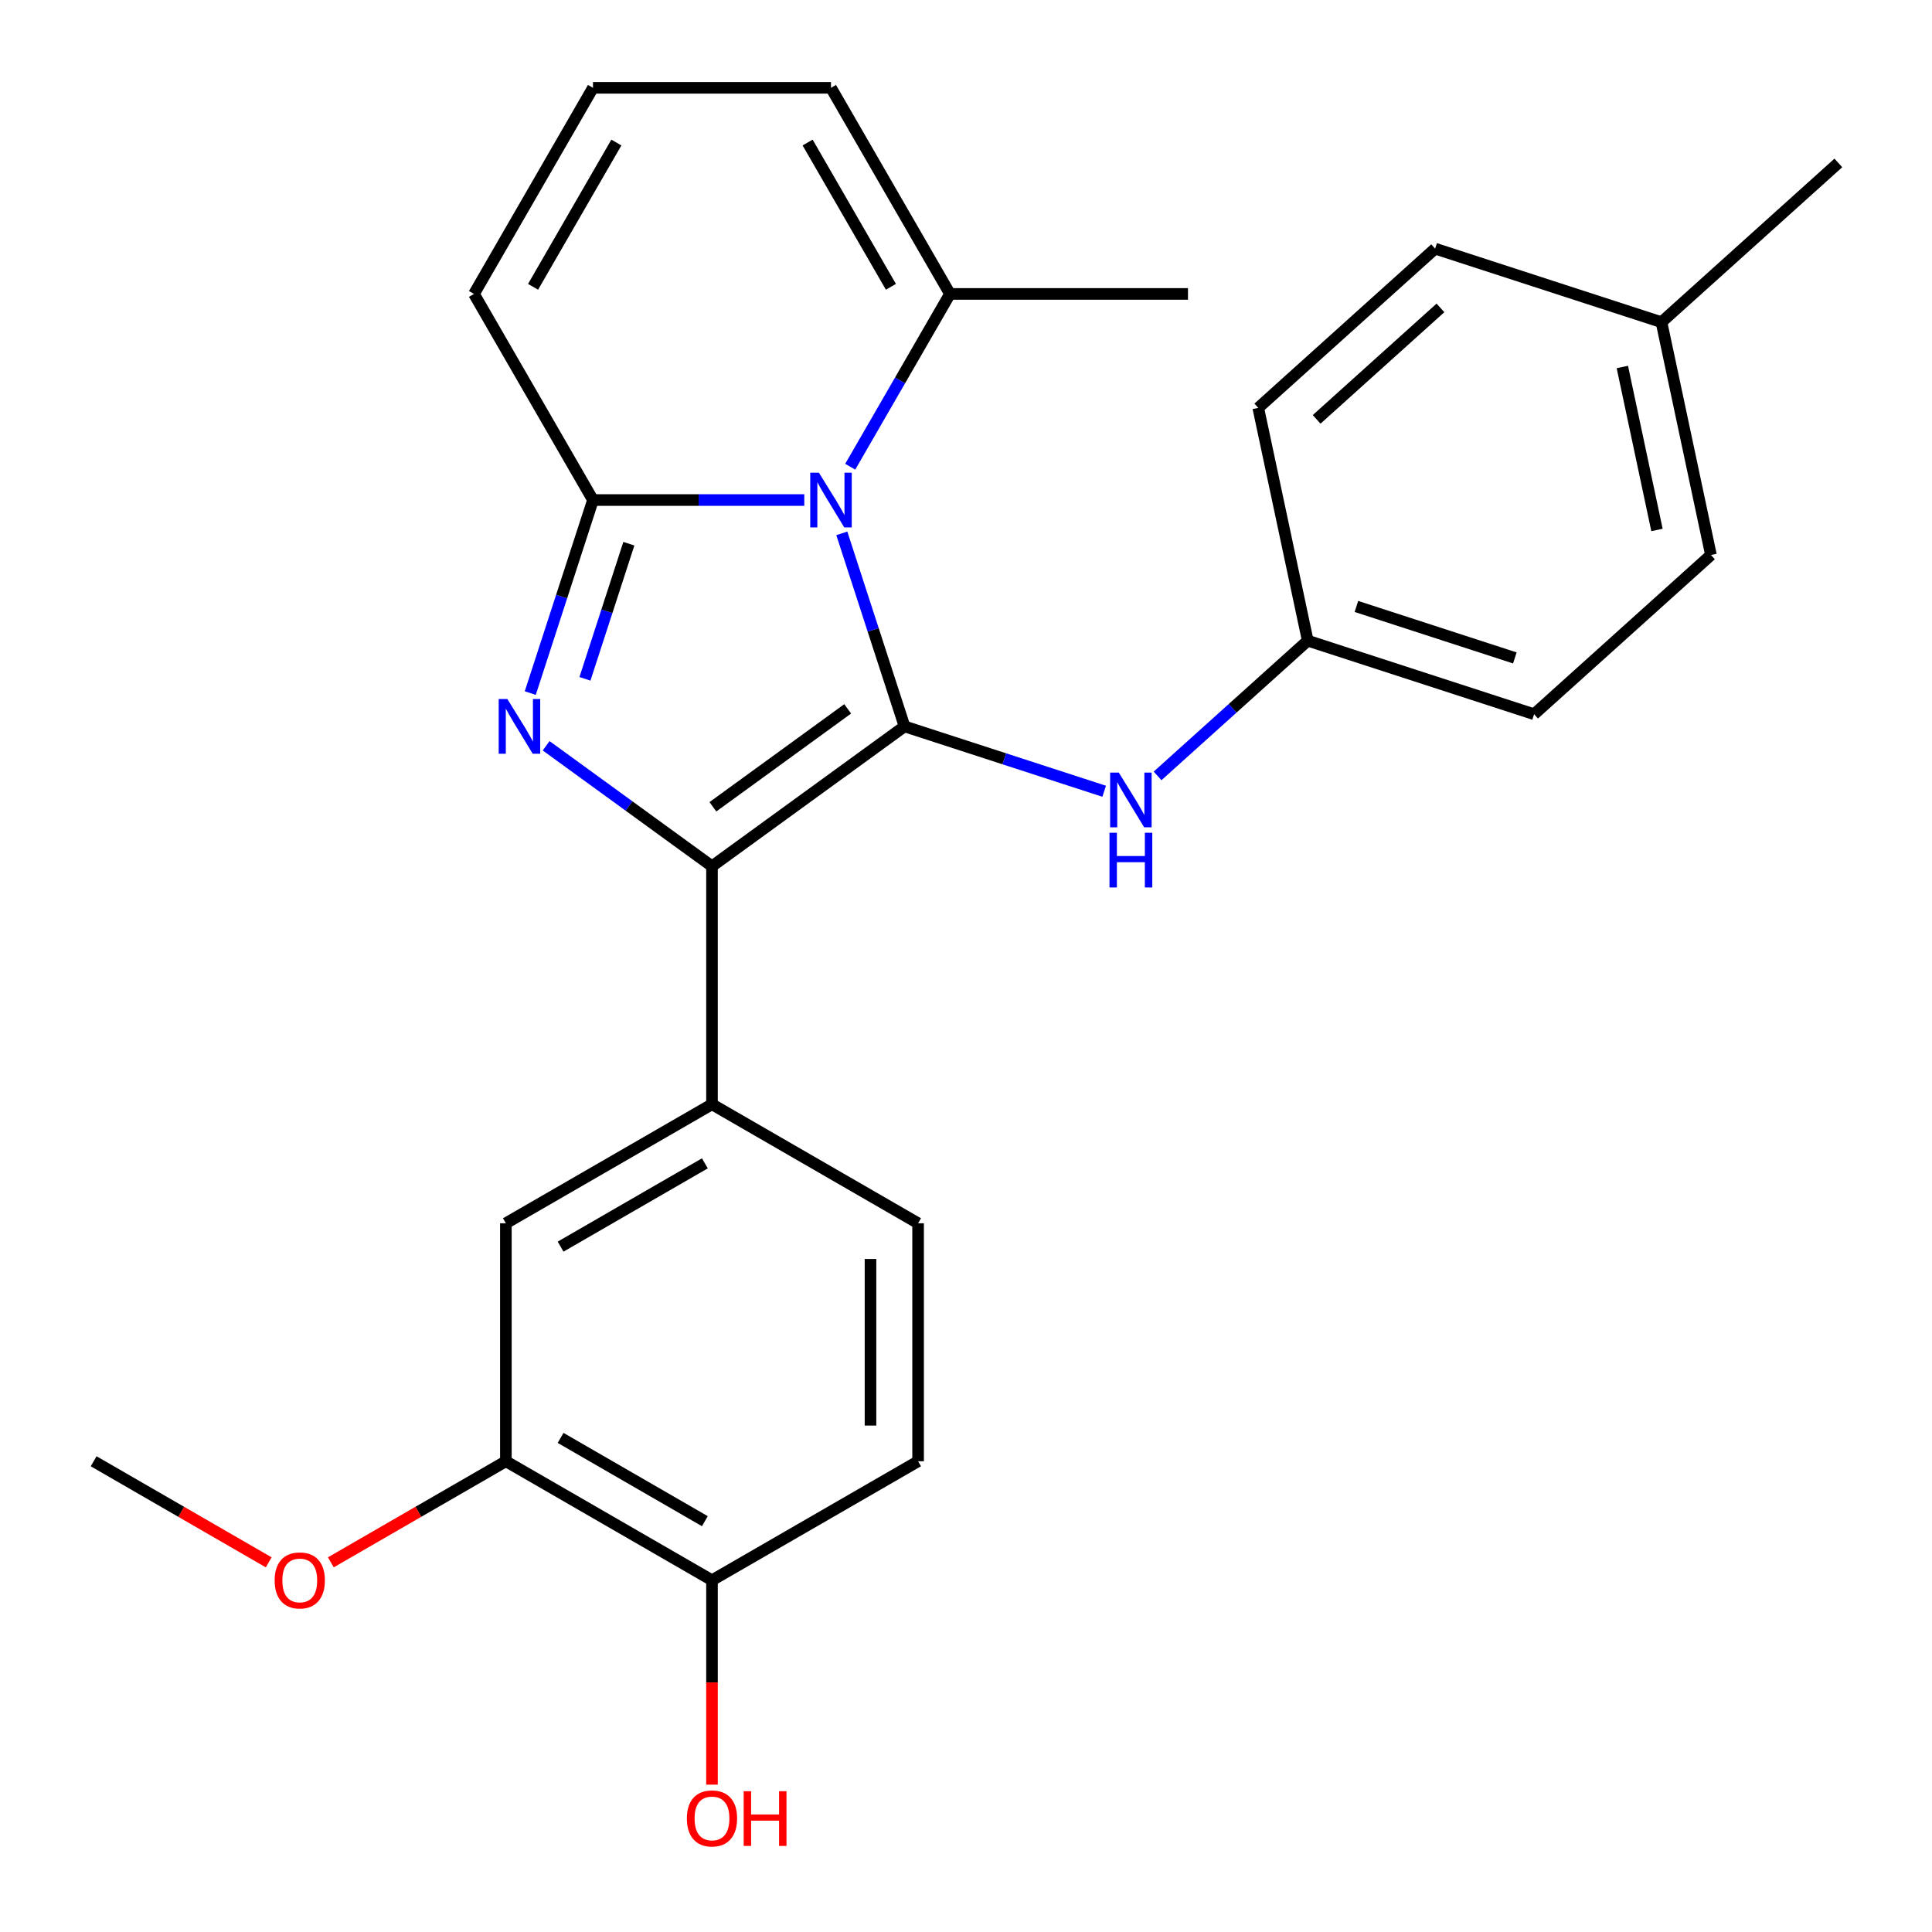 <?xml version='1.0' encoding='iso-8859-1'?>
<svg version='1.1' baseProfile='full'
              xmlns='http://www.w3.org/2000/svg'
                      xmlns:rdkit='http://www.rdkit.org/xml'
                      xmlns:xlink='http://www.w3.org/1999/xlink'
                  xml:space='preserve'
width='1000px' height='1000px' viewBox='0 0 1000 1000'>
<!-- END OF HEADER -->
<rect style='opacity:1.0;fill:#FFFFFF;stroke:none' width='1000' height='1000' x='0' y='0'> </rect>
<path class='bond-0' d='M 468.185,375.976 L 451.952,326.018' style='fill:none;fill-rule:evenodd;stroke:#000000;stroke-width:6px;stroke-linecap:butt;stroke-linejoin:miter;stroke-opacity:1' />
<path class='bond-0' d='M 451.952,326.018 L 435.719,276.059' style='fill:none;fill-rule:evenodd;stroke:#0000FF;stroke-width:6px;stroke-linecap:butt;stroke-linejoin:miter;stroke-opacity:1' />
<path class='bond-2' d='M 468.185,375.976 L 368.525,448.384' style='fill:none;fill-rule:evenodd;stroke:#000000;stroke-width:6px;stroke-linecap:butt;stroke-linejoin:miter;stroke-opacity:1' />
<path class='bond-2' d='M 438.754,366.906 L 368.992,417.591' style='fill:none;fill-rule:evenodd;stroke:#000000;stroke-width:6px;stroke-linecap:butt;stroke-linejoin:miter;stroke-opacity:1' />
<path class='bond-6' d='M 468.185,375.976 L 519.853,392.765' style='fill:none;fill-rule:evenodd;stroke:#000000;stroke-width:6px;stroke-linecap:butt;stroke-linejoin:miter;stroke-opacity:1' />
<path class='bond-6' d='M 519.853,392.765 L 571.522,409.553' style='fill:none;fill-rule:evenodd;stroke:#0000FF;stroke-width:6px;stroke-linecap:butt;stroke-linejoin:miter;stroke-opacity:1' />
<path class='bond-3' d='M 416.298,258.819 L 361.615,258.819' style='fill:none;fill-rule:evenodd;stroke:#0000FF;stroke-width:6px;stroke-linecap:butt;stroke-linejoin:miter;stroke-opacity:1' />
<path class='bond-3' d='M 361.615,258.819 L 306.932,258.819' style='fill:none;fill-rule:evenodd;stroke:#000000;stroke-width:6px;stroke-linecap:butt;stroke-linejoin:miter;stroke-opacity:1' />
<path class='bond-5' d='M 440.071,241.58 L 465.891,196.858' style='fill:none;fill-rule:evenodd;stroke:#0000FF;stroke-width:6px;stroke-linecap:butt;stroke-linejoin:miter;stroke-opacity:1' />
<path class='bond-5' d='M 465.891,196.858 L 491.711,152.137' style='fill:none;fill-rule:evenodd;stroke:#000000;stroke-width:6px;stroke-linecap:butt;stroke-linejoin:miter;stroke-opacity:1' />
<path class='bond-1' d='M 282.685,386.017 L 325.605,417.2' style='fill:none;fill-rule:evenodd;stroke:#0000FF;stroke-width:6px;stroke-linecap:butt;stroke-linejoin:miter;stroke-opacity:1' />
<path class='bond-1' d='M 325.605,417.2 L 368.525,448.384' style='fill:none;fill-rule:evenodd;stroke:#000000;stroke-width:6px;stroke-linecap:butt;stroke-linejoin:miter;stroke-opacity:1' />
<path class='bond-26' d='M 274.466,358.737 L 290.699,308.778' style='fill:none;fill-rule:evenodd;stroke:#0000FF;stroke-width:6px;stroke-linecap:butt;stroke-linejoin:miter;stroke-opacity:1' />
<path class='bond-26' d='M 290.699,308.778 L 306.932,258.819' style='fill:none;fill-rule:evenodd;stroke:#000000;stroke-width:6px;stroke-linecap:butt;stroke-linejoin:miter;stroke-opacity:1' />
<path class='bond-26' d='M 302.768,351.363 L 314.13,316.391' style='fill:none;fill-rule:evenodd;stroke:#0000FF;stroke-width:6px;stroke-linecap:butt;stroke-linejoin:miter;stroke-opacity:1' />
<path class='bond-26' d='M 314.13,316.391 L 325.493,281.42' style='fill:none;fill-rule:evenodd;stroke:#000000;stroke-width:6px;stroke-linecap:butt;stroke-linejoin:miter;stroke-opacity:1' />
<path class='bond-4' d='M 368.525,448.384 L 368.525,571.57' style='fill:none;fill-rule:evenodd;stroke:#000000;stroke-width:6px;stroke-linecap:butt;stroke-linejoin:miter;stroke-opacity:1' />
<path class='bond-8' d='M 306.932,258.819 L 245.338,152.137' style='fill:none;fill-rule:evenodd;stroke:#000000;stroke-width:6px;stroke-linecap:butt;stroke-linejoin:miter;stroke-opacity:1' />
<path class='bond-7' d='M 368.525,571.57 L 261.842,633.163' style='fill:none;fill-rule:evenodd;stroke:#000000;stroke-width:6px;stroke-linecap:butt;stroke-linejoin:miter;stroke-opacity:1' />
<path class='bond-7' d='M 364.841,602.145 L 290.163,645.26' style='fill:none;fill-rule:evenodd;stroke:#000000;stroke-width:6px;stroke-linecap:butt;stroke-linejoin:miter;stroke-opacity:1' />
<path class='bond-13' d='M 368.525,571.57 L 475.207,633.163' style='fill:none;fill-rule:evenodd;stroke:#000000;stroke-width:6px;stroke-linecap:butt;stroke-linejoin:miter;stroke-opacity:1' />
<path class='bond-11' d='M 491.711,152.137 L 430.118,45.455' style='fill:none;fill-rule:evenodd;stroke:#000000;stroke-width:6px;stroke-linecap:butt;stroke-linejoin:miter;stroke-opacity:1' />
<path class='bond-11' d='M 461.136,148.453 L 418.02,73.775' style='fill:none;fill-rule:evenodd;stroke:#000000;stroke-width:6px;stroke-linecap:butt;stroke-linejoin:miter;stroke-opacity:1' />
<path class='bond-23' d='M 491.711,152.137 L 614.897,152.137' style='fill:none;fill-rule:evenodd;stroke:#000000;stroke-width:6px;stroke-linecap:butt;stroke-linejoin:miter;stroke-opacity:1' />
<path class='bond-15' d='M 599.161,401.6 L 638.024,366.608' style='fill:none;fill-rule:evenodd;stroke:#0000FF;stroke-width:6px;stroke-linecap:butt;stroke-linejoin:miter;stroke-opacity:1' />
<path class='bond-15' d='M 638.024,366.608 L 676.887,331.615' style='fill:none;fill-rule:evenodd;stroke:#000000;stroke-width:6px;stroke-linecap:butt;stroke-linejoin:miter;stroke-opacity:1' />
<path class='bond-9' d='M 261.842,633.163 L 261.842,756.349' style='fill:none;fill-rule:evenodd;stroke:#000000;stroke-width:6px;stroke-linecap:butt;stroke-linejoin:miter;stroke-opacity:1' />
<path class='bond-28' d='M 245.338,152.137 L 306.932,45.455' style='fill:none;fill-rule:evenodd;stroke:#000000;stroke-width:6px;stroke-linecap:butt;stroke-linejoin:miter;stroke-opacity:1' />
<path class='bond-28' d='M 275.914,148.453 L 319.029,73.775' style='fill:none;fill-rule:evenodd;stroke:#000000;stroke-width:6px;stroke-linecap:butt;stroke-linejoin:miter;stroke-opacity:1' />
<path class='bond-16' d='M 261.842,756.349 L 216.541,782.504' style='fill:none;fill-rule:evenodd;stroke:#000000;stroke-width:6px;stroke-linecap:butt;stroke-linejoin:miter;stroke-opacity:1' />
<path class='bond-16' d='M 216.541,782.504 L 171.24,808.659' style='fill:none;fill-rule:evenodd;stroke:#FF0000;stroke-width:6px;stroke-linecap:butt;stroke-linejoin:miter;stroke-opacity:1' />
<path class='bond-29' d='M 261.842,756.349 L 368.525,817.942' style='fill:none;fill-rule:evenodd;stroke:#000000;stroke-width:6px;stroke-linecap:butt;stroke-linejoin:miter;stroke-opacity:1' />
<path class='bond-29' d='M 290.163,744.252 L 364.841,787.367' style='fill:none;fill-rule:evenodd;stroke:#000000;stroke-width:6px;stroke-linecap:butt;stroke-linejoin:miter;stroke-opacity:1' />
<path class='bond-10' d='M 306.932,45.455 L 430.118,45.455' style='fill:none;fill-rule:evenodd;stroke:#000000;stroke-width:6px;stroke-linecap:butt;stroke-linejoin:miter;stroke-opacity:1' />
<path class='bond-12' d='M 368.525,817.942 L 475.207,756.349' style='fill:none;fill-rule:evenodd;stroke:#000000;stroke-width:6px;stroke-linecap:butt;stroke-linejoin:miter;stroke-opacity:1' />
<path class='bond-18' d='M 368.525,817.942 L 368.525,870.836' style='fill:none;fill-rule:evenodd;stroke:#000000;stroke-width:6px;stroke-linecap:butt;stroke-linejoin:miter;stroke-opacity:1' />
<path class='bond-18' d='M 368.525,870.836 L 368.525,923.729' style='fill:none;fill-rule:evenodd;stroke:#FF0000;stroke-width:6px;stroke-linecap:butt;stroke-linejoin:miter;stroke-opacity:1' />
<path class='bond-14' d='M 475.207,633.163 L 475.207,756.349' style='fill:none;fill-rule:evenodd;stroke:#000000;stroke-width:6px;stroke-linecap:butt;stroke-linejoin:miter;stroke-opacity:1' />
<path class='bond-14' d='M 450.57,651.641 L 450.57,737.871' style='fill:none;fill-rule:evenodd;stroke:#000000;stroke-width:6px;stroke-linecap:butt;stroke-linejoin:miter;stroke-opacity:1' />
<path class='bond-19' d='M 676.887,331.615 L 651.275,211.121' style='fill:none;fill-rule:evenodd;stroke:#000000;stroke-width:6px;stroke-linecap:butt;stroke-linejoin:miter;stroke-opacity:1' />
<path class='bond-20' d='M 676.887,331.615 L 794.044,369.682' style='fill:none;fill-rule:evenodd;stroke:#000000;stroke-width:6px;stroke-linecap:butt;stroke-linejoin:miter;stroke-opacity:1' />
<path class='bond-20' d='M 702.074,313.894 L 784.084,340.541' style='fill:none;fill-rule:evenodd;stroke:#000000;stroke-width:6px;stroke-linecap:butt;stroke-linejoin:miter;stroke-opacity:1' />
<path class='bond-25' d='M 139.08,808.659 L 93.779,782.504' style='fill:none;fill-rule:evenodd;stroke:#FF0000;stroke-width:6px;stroke-linecap:butt;stroke-linejoin:miter;stroke-opacity:1' />
<path class='bond-25' d='M 93.779,782.504 L 48.477,756.349' style='fill:none;fill-rule:evenodd;stroke:#000000;stroke-width:6px;stroke-linecap:butt;stroke-linejoin:miter;stroke-opacity:1' />
<path class='bond-17' d='M 859.977,166.76 L 885.589,287.254' style='fill:none;fill-rule:evenodd;stroke:#000000;stroke-width:6px;stroke-linecap:butt;stroke-linejoin:miter;stroke-opacity:1' />
<path class='bond-17' d='M 839.72,189.957 L 857.649,274.303' style='fill:none;fill-rule:evenodd;stroke:#000000;stroke-width:6px;stroke-linecap:butt;stroke-linejoin:miter;stroke-opacity:1' />
<path class='bond-24' d='M 859.977,166.76 L 951.523,84.332' style='fill:none;fill-rule:evenodd;stroke:#000000;stroke-width:6px;stroke-linecap:butt;stroke-linejoin:miter;stroke-opacity:1' />
<path class='bond-27' d='M 859.977,166.76 L 742.82,128.693' style='fill:none;fill-rule:evenodd;stroke:#000000;stroke-width:6px;stroke-linecap:butt;stroke-linejoin:miter;stroke-opacity:1' />
<path class='bond-22' d='M 651.275,211.121 L 742.82,128.693' style='fill:none;fill-rule:evenodd;stroke:#000000;stroke-width:6px;stroke-linecap:butt;stroke-linejoin:miter;stroke-opacity:1' />
<path class='bond-22' d='M 681.492,217.066 L 745.574,159.367' style='fill:none;fill-rule:evenodd;stroke:#000000;stroke-width:6px;stroke-linecap:butt;stroke-linejoin:miter;stroke-opacity:1' />
<path class='bond-21' d='M 794.044,369.682 L 885.589,287.254' style='fill:none;fill-rule:evenodd;stroke:#000000;stroke-width:6px;stroke-linecap:butt;stroke-linejoin:miter;stroke-opacity:1' />
<path  class='atom-1' d='M 423.858 244.659
L 433.138 259.659
Q 434.058 261.139, 435.538 263.819
Q 437.018 266.499, 437.098 266.659
L 437.098 244.659
L 440.858 244.659
L 440.858 272.979
L 436.978 272.979
L 427.018 256.579
Q 425.858 254.659, 424.618 252.459
Q 423.418 250.259, 423.058 249.579
L 423.058 272.979
L 419.378 272.979
L 419.378 244.659
L 423.858 244.659
' fill='#0000FF'/>
<path  class='atom-2' d='M 262.605 361.816
L 271.885 376.816
Q 272.805 378.296, 274.285 380.976
Q 275.765 383.656, 275.845 383.816
L 275.845 361.816
L 279.605 361.816
L 279.605 390.136
L 275.725 390.136
L 265.765 373.736
Q 264.605 371.816, 263.365 369.616
Q 262.165 367.416, 261.805 366.736
L 261.805 390.136
L 258.125 390.136
L 258.125 361.816
L 262.605 361.816
' fill='#0000FF'/>
<path  class='atom-7' d='M 579.082 399.883
L 588.362 414.883
Q 589.282 416.363, 590.762 419.043
Q 592.242 421.723, 592.322 421.883
L 592.322 399.883
L 596.082 399.883
L 596.082 428.203
L 592.202 428.203
L 582.242 411.803
Q 581.082 409.883, 579.842 407.683
Q 578.642 405.483, 578.282 404.803
L 578.282 428.203
L 574.602 428.203
L 574.602 399.883
L 579.082 399.883
' fill='#0000FF'/>
<path  class='atom-7' d='M 574.262 431.035
L 578.102 431.035
L 578.102 443.075
L 592.582 443.075
L 592.582 431.035
L 596.422 431.035
L 596.422 459.355
L 592.582 459.355
L 592.582 446.275
L 578.102 446.275
L 578.102 459.355
L 574.262 459.355
L 574.262 431.035
' fill='#0000FF'/>
<path  class='atom-17' d='M 142.16 818.022
Q 142.16 811.222, 145.52 807.422
Q 148.88 803.622, 155.16 803.622
Q 161.44 803.622, 164.8 807.422
Q 168.16 811.222, 168.16 818.022
Q 168.16 824.902, 164.76 828.822
Q 161.36 832.702, 155.16 832.702
Q 148.92 832.702, 145.52 828.822
Q 142.16 824.942, 142.16 818.022
M 155.16 829.502
Q 159.48 829.502, 161.8 826.622
Q 164.16 823.702, 164.16 818.022
Q 164.16 812.462, 161.8 809.662
Q 159.48 806.822, 155.16 806.822
Q 150.84 806.822, 148.48 809.622
Q 146.16 812.422, 146.16 818.022
Q 146.16 823.742, 148.48 826.622
Q 150.84 829.502, 155.16 829.502
' fill='#FF0000'/>
<path  class='atom-19' d='M 355.525 941.209
Q 355.525 934.409, 358.885 930.609
Q 362.245 926.809, 368.525 926.809
Q 374.805 926.809, 378.165 930.609
Q 381.525 934.409, 381.525 941.209
Q 381.525 948.089, 378.125 952.009
Q 374.725 955.889, 368.525 955.889
Q 362.285 955.889, 358.885 952.009
Q 355.525 948.129, 355.525 941.209
M 368.525 952.689
Q 372.845 952.689, 375.165 949.809
Q 377.525 946.889, 377.525 941.209
Q 377.525 935.649, 375.165 932.849
Q 372.845 930.009, 368.525 930.009
Q 364.205 930.009, 361.845 932.809
Q 359.525 935.609, 359.525 941.209
Q 359.525 946.929, 361.845 949.809
Q 364.205 952.689, 368.525 952.689
' fill='#FF0000'/>
<path  class='atom-19' d='M 384.925 927.129
L 388.765 927.129
L 388.765 939.169
L 403.245 939.169
L 403.245 927.129
L 407.085 927.129
L 407.085 955.449
L 403.245 955.449
L 403.245 942.369
L 388.765 942.369
L 388.765 955.449
L 384.925 955.449
L 384.925 927.129
' fill='#FF0000'/>
</svg>
